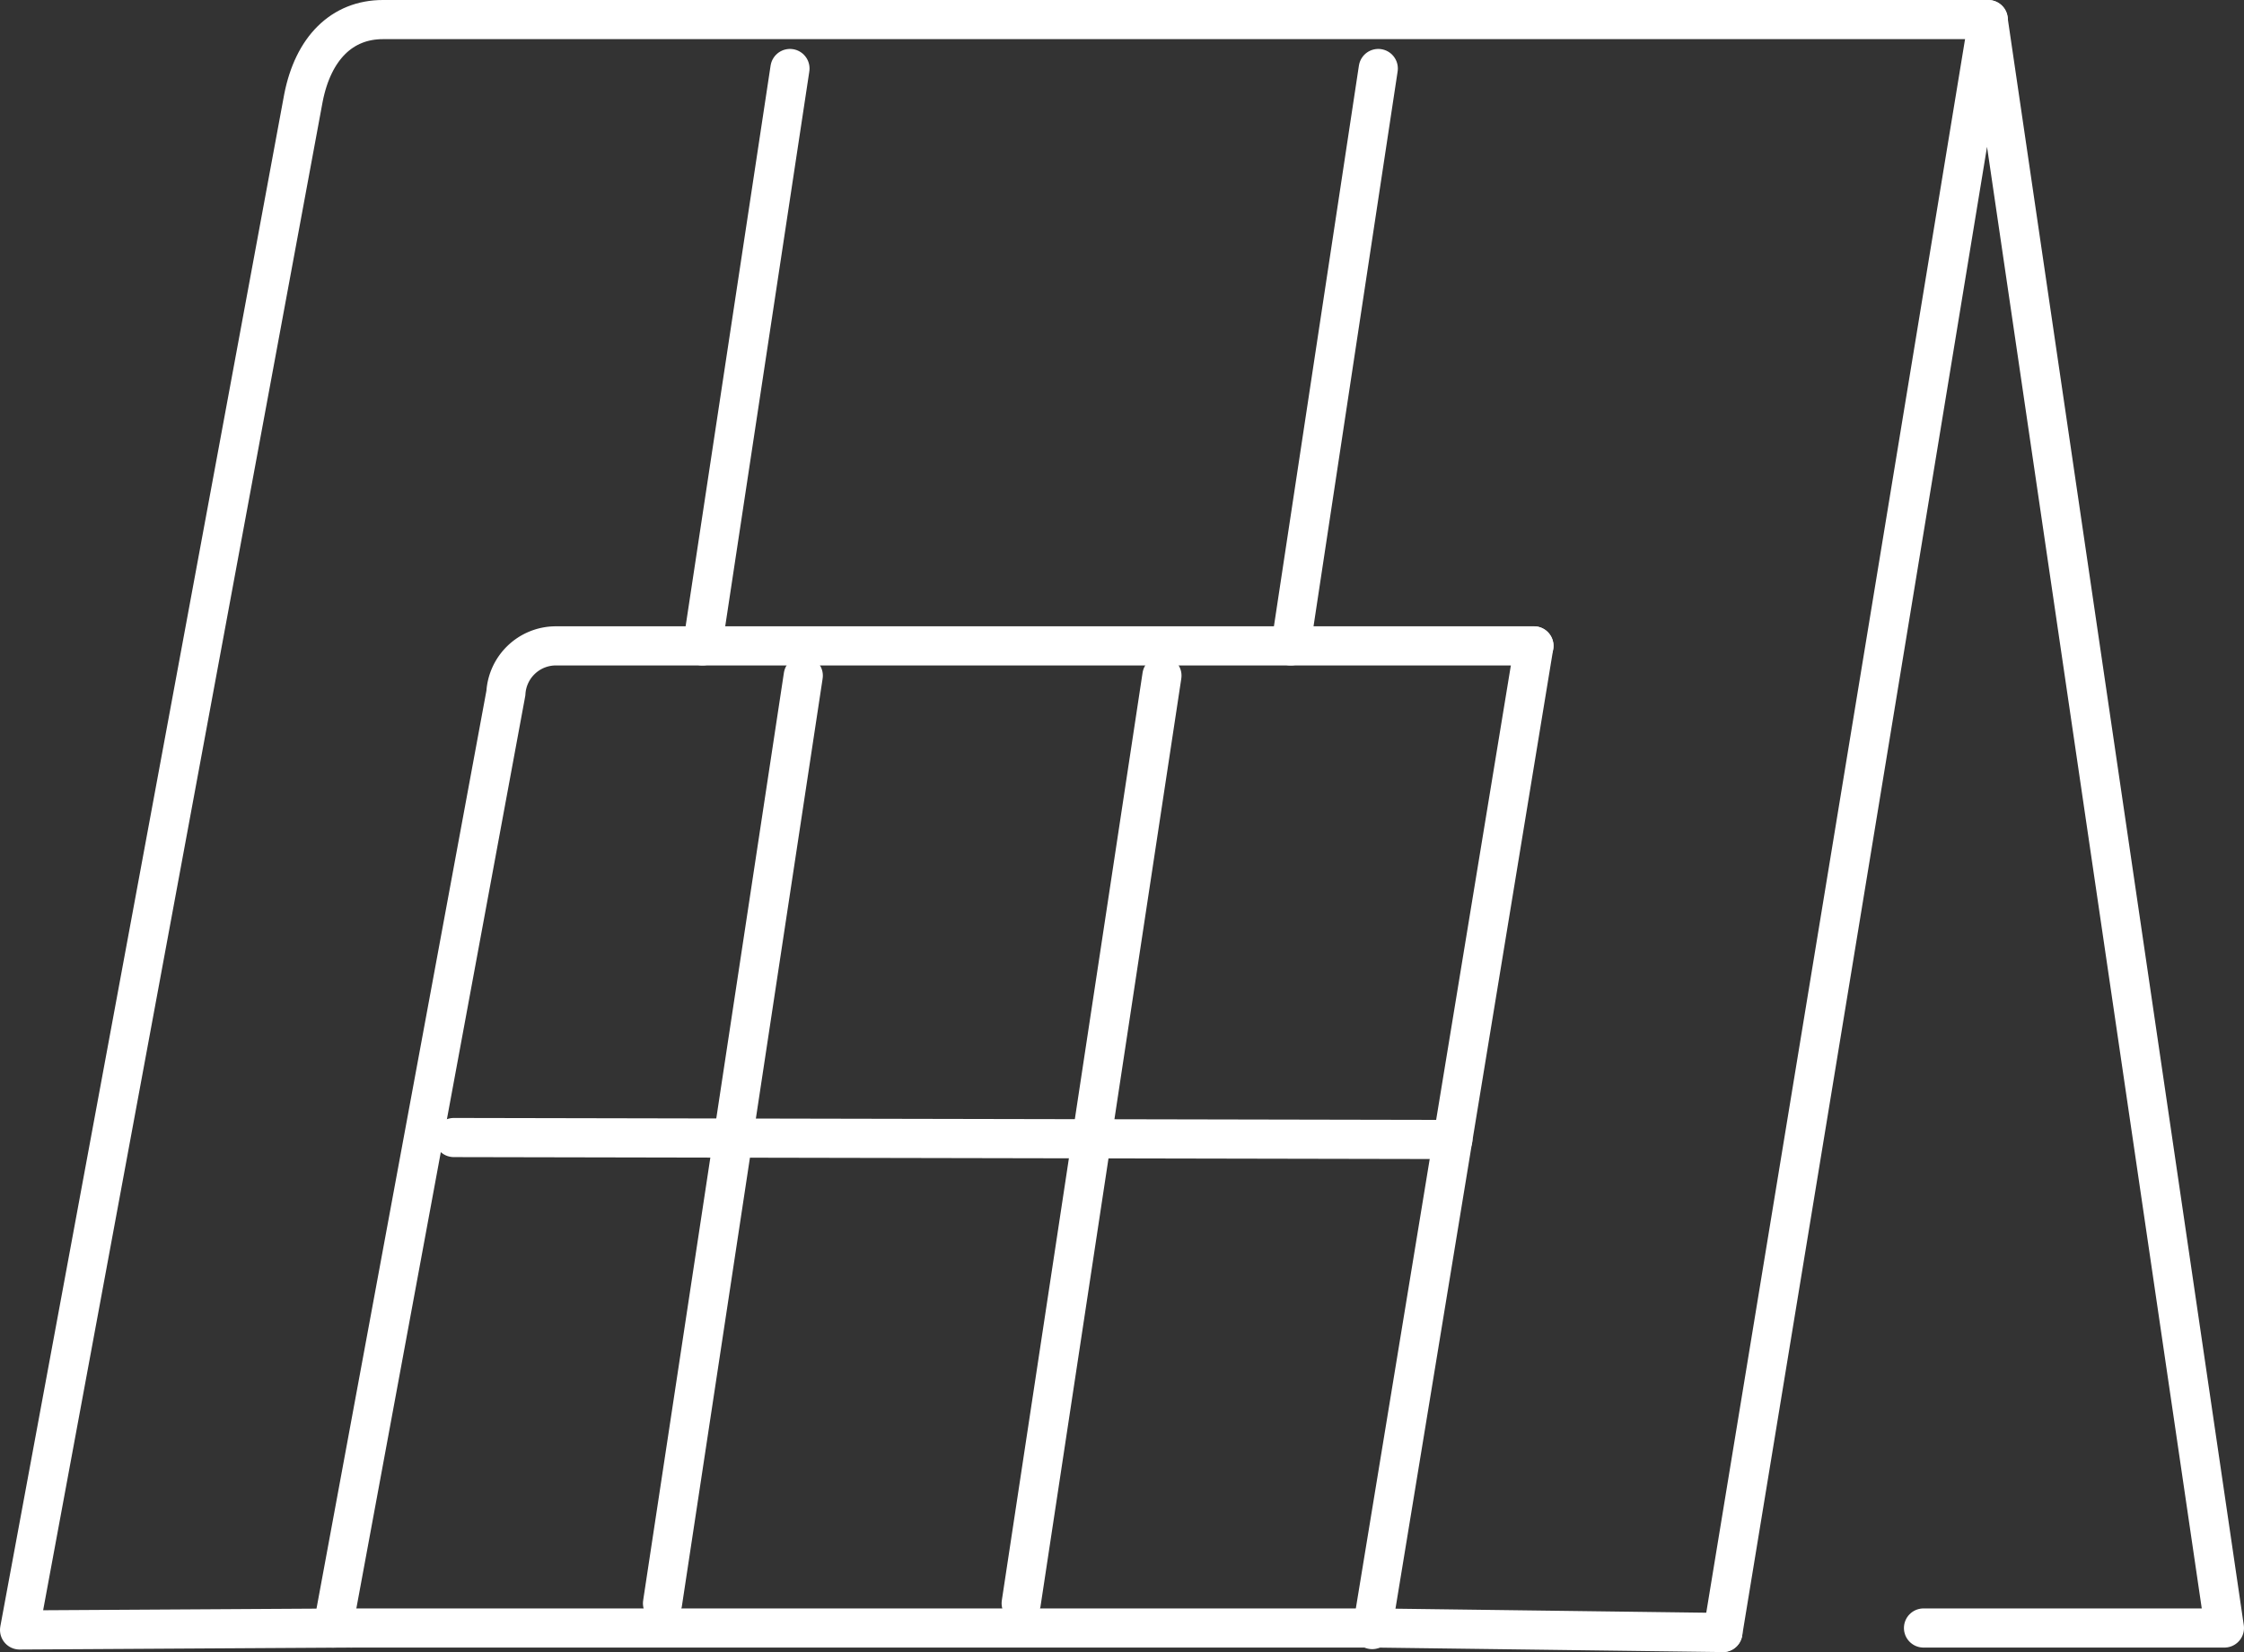 <svg xmlns="http://www.w3.org/2000/svg" viewBox="0 0 114.62 84.41"><rect x="0" y="0" width="114.62" height="84.41" fill="#333333" stroke="none"/><defs><style>.cls-1{fill:none;stroke:#fff;stroke-linecap:round;stroke-linejoin:round;stroke-width:2px;}</style></defs><g id="图层_2" data-name="图层 2"><g id="图层_1-2" data-name="图层 1"><g id="图层_2-2" data-name="图层 2"><g id="Layer_1" data-name="Layer 1"><path class="cls-1" d="M17,83.18l8.84-47.77A2.56,2.56,0,0,1,28.35,33h50"/><line class="cls-1" x1="70.09" y1="83.26" x2="78.35" y2="33"/><polyline class="cls-1" points="88 83.41 70.26 83.18 17.94 83.18"/><line class="cls-1" x1="41.03" y1="34.52" x2="33.84" y2="81.92"/><line class="cls-1" x1="59.35" y1="34.52" x2="52.16" y2="81.92"/><line class="cls-1" x1="23.18" y1="58.12" x2="74.21" y2="58.22"/></g></g><g id="Layer_1-2" data-name="Layer 1"><path class="cls-1" d="M17.94,83.18,1,83.28,15.5,5C16,2.46,17.47,1,19.56,1h82"/><polyline class="cls-1" points="88 83.41 101.55 1 113.62 83.18 98.25 83.18"/><line class="cls-1" x1="40.35" y1="3.5" x2="35.88" y2="33"/><line class="cls-1" x1="70.4" y1="3.5" x2="65.93" y2="33"/></g></g></g></svg>